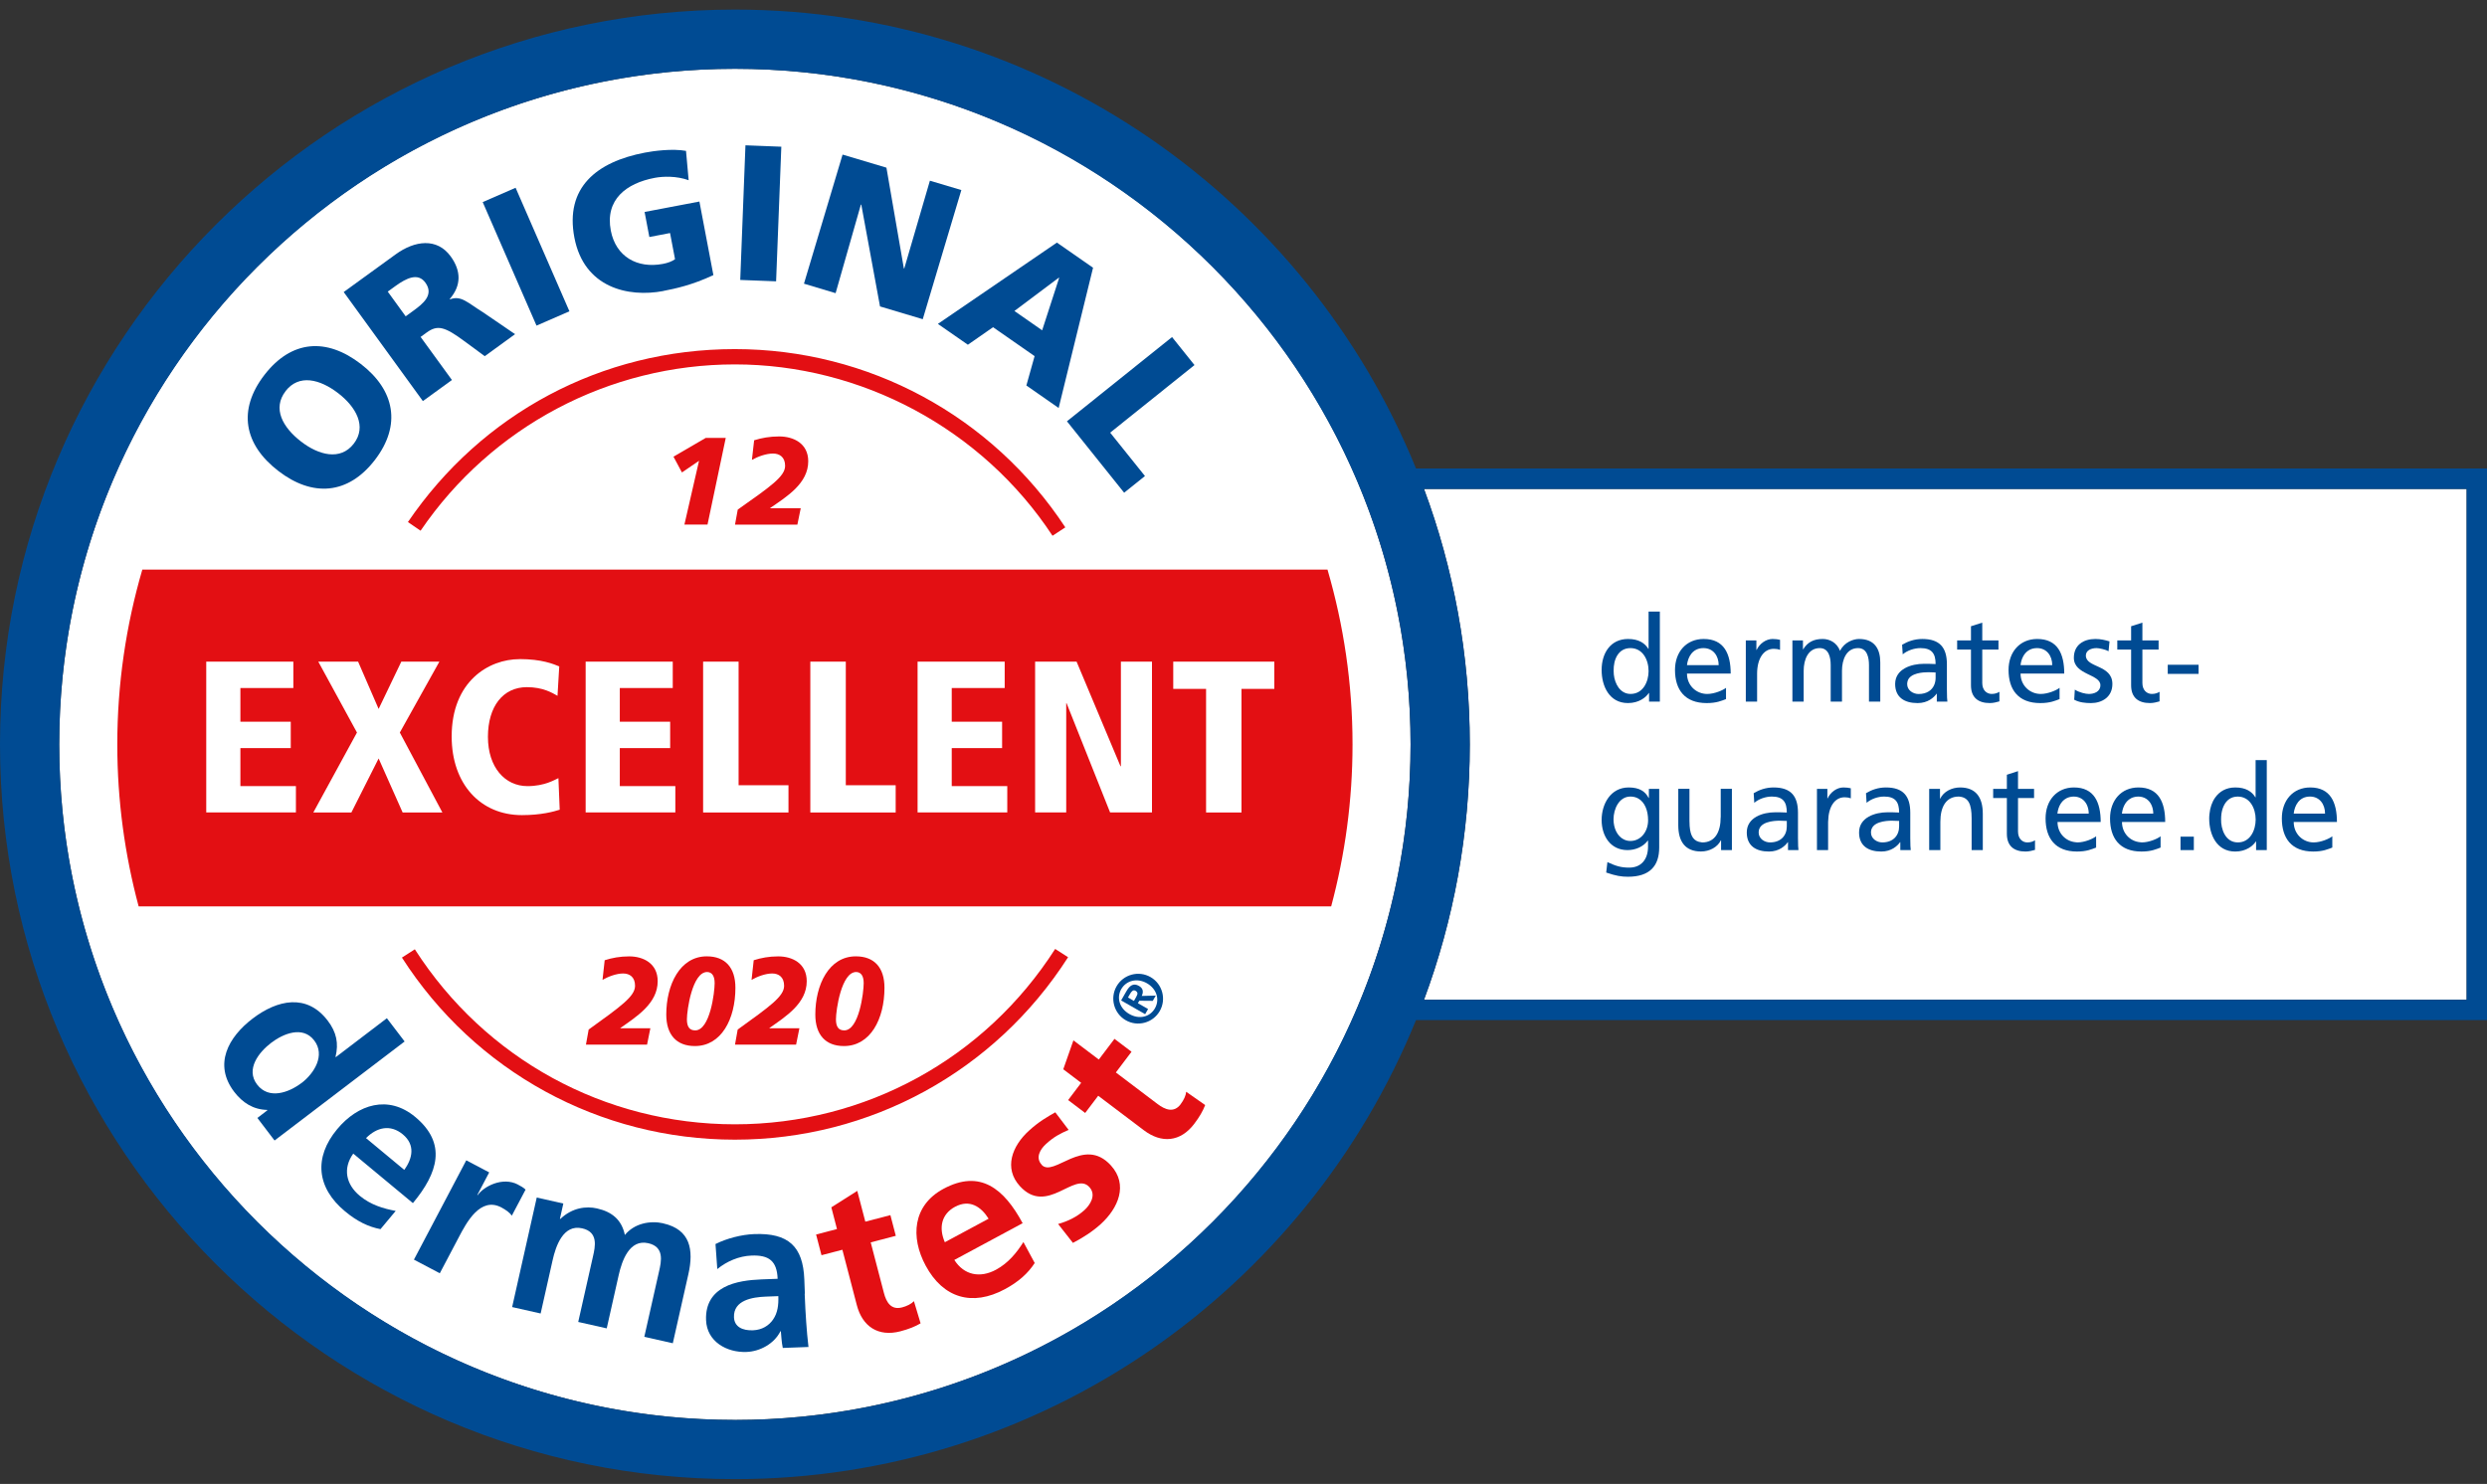 <svg width="124" height="74" viewBox="0 0 124 74" fill="none" xmlns="http://www.w3.org/2000/svg">
<rect x="0" y="0" width="124" height="74" fill="#333333" stroke="none"/>
<g clip-path="url(#clip0_3256_49511)">
<path d="M70.998 24.382C72.474 28.35 73.281 32.642 73.281 37.119C73.281 41.596 72.474 45.888 70.998 49.856H122.983V24.382H70.998Z" fill="white"/>
<path d="M60.463 60.941C73.62 47.785 73.62 26.454 60.463 13.297C47.307 0.14 25.976 0.14 12.819 13.297C-0.338 26.454 -0.338 47.785 12.819 60.941C25.976 74.098 47.307 74.098 60.463 60.941Z" fill="white"/>
<path d="M13.88 23.487C15.574 24.792 17.349 24.678 18.69 22.939C20.027 21.2 19.686 19.453 17.992 18.151C16.284 16.834 14.536 16.945 13.183 18.698C11.833 20.452 12.171 22.173 13.88 23.487ZM14.236 19.506C14.901 18.645 15.942 18.899 16.867 19.611C17.744 20.288 18.304 21.263 17.639 22.125C16.975 22.987 15.889 22.697 15.012 22.02C14.09 21.308 13.575 20.368 14.239 19.506H14.236Z" fill="#004B93"/>
<path d="M22.533 18.95L20.971 16.802L21.276 16.58C21.814 16.191 22.171 16.287 23.146 17.008L24.17 17.762L25.681 16.664L24.077 15.569C23.323 15.105 22.994 14.713 22.434 14.928L22.422 14.913C23.006 14.24 22.997 13.509 22.47 12.785C21.791 11.851 20.686 11.986 19.723 12.687L17.137 14.563L21.084 20.001L22.533 18.95ZM20.225 15.772L19.333 14.542L19.716 14.264C20.27 13.863 20.845 13.587 21.21 14.096C21.656 14.713 21.075 15.156 20.608 15.497L20.225 15.775V15.772Z" fill="#004B93"/>
<path d="M25.708 9.364L24.067 10.078L26.75 16.238L28.391 15.524L25.708 9.364Z" fill="#004B93"/>
<path d="M33.073 14.509C33.678 14.392 34.507 14.216 35.569 13.719L34.872 10.05L32.139 10.57L32.376 11.819L33.408 11.621L33.657 12.926C33.51 13.034 33.292 13.114 33.055 13.159C31.768 13.405 30.703 12.794 30.454 11.498C30.161 9.957 31.221 9.137 32.648 8.868C33.064 8.79 33.728 8.769 34.336 8.987L34.204 7.524C33.513 7.401 32.588 7.527 32.154 7.611C29.733 8.072 28.165 9.358 28.638 11.848C29.114 14.344 31.316 14.847 33.076 14.512L33.073 14.509Z" fill="#004B93"/>
<path d="M37.168 7.246L36.908 13.96L38.696 14.029L38.956 7.316L37.168 7.246Z" fill="#004B93"/>
<path d="M42.923 10.202L42.944 10.208L43.877 15.281L46.008 15.918L47.932 9.478L46.364 9.011L45.086 13.389L45.065 13.383L44.197 8.361L42.01 7.709L40.085 14.146L41.663 14.619L42.923 10.202Z" fill="#004B93"/>
<path d="M48.259 17.19L49.513 16.317L51.584 17.759L51.174 19.223L52.784 20.345L54.499 13.351L52.697 12.097L46.762 16.152L48.256 17.19H48.259ZM52.793 13.848L52.808 13.859L51.961 16.472L50.578 15.508L52.79 13.848H52.793Z" fill="#004B93"/>
<path d="M56.049 24.571L57.087 23.739L55.352 21.575L59.556 18.205L58.437 16.808L53.197 21.009L56.049 24.571Z" fill="#004B93"/>
<path d="M19.291 50.775L16.742 52.717L16.73 52.699C16.891 52.032 16.781 51.472 16.338 50.895C15.296 49.53 13.827 49.856 12.597 50.793C11.379 51.721 10.636 53.079 11.675 54.444C12.091 54.989 12.624 55.333 13.321 55.348L13.333 55.366L12.833 55.749L13.689 56.874L20.174 51.936L19.291 50.778V50.775ZM15.039 54.001C14.407 54.483 13.405 54.851 12.818 54.082C12.238 53.322 12.905 52.472 13.518 52.005C14.114 51.55 15.093 51.134 15.667 51.885C16.233 52.627 15.661 53.528 15.039 54.004V54.001Z" fill="#004B93"/>
<path d="M20.587 59.996C21.838 58.49 22.296 57.021 20.698 55.695C19.36 54.585 17.846 55.064 16.811 56.309C15.637 57.721 15.784 59.23 17.206 60.409C17.807 60.908 18.373 61.181 18.971 61.294L19.729 60.385C19.115 60.271 18.48 60.083 17.939 59.633C17.244 59.056 17.086 58.263 17.613 57.527L20.59 59.999L20.587 59.996ZM20.085 56.569C20.713 57.09 20.572 57.766 20.156 58.338L18.25 56.755C18.78 56.219 19.459 56.048 20.085 56.569Z" fill="#004B93"/>
<path d="M25.825 59.071C25.055 58.667 24.116 59.167 23.817 59.598L23.799 59.589L24.391 58.464L23.248 57.862L20.638 62.815L21.928 63.495L22.886 61.678C23.26 60.966 23.951 59.658 24.999 60.212C25.229 60.334 25.439 60.493 25.519 60.622L26.205 59.323C26.091 59.212 25.956 59.143 25.831 59.077L25.825 59.071Z" fill="#004B93"/>
<path d="M33.08 61.005C32.412 60.855 31.631 61.005 31.155 61.585C31 60.837 30.524 60.43 29.761 60.26C29.231 60.14 28.533 60.218 27.938 60.786L27.917 60.78L28.087 60.017L26.762 59.718L25.535 65.18L26.956 65.5L27.552 62.848C27.71 62.139 28.081 61.041 29.024 61.253C29.841 61.436 29.68 62.157 29.563 62.666L28.83 65.922L30.251 66.242L30.847 63.59C31.006 62.881 31.377 61.783 32.319 61.995C33.136 62.178 32.975 62.899 32.858 63.408L32.125 66.664L33.546 66.984L34.322 63.54C34.597 62.322 34.42 61.313 33.074 61.008L33.08 61.005Z" fill="#004B93"/>
<path d="M40.13 64.521L40.103 63.806C40.041 62.154 39.307 61.475 37.601 61.541C36.982 61.564 36.228 61.756 35.674 62.037L35.764 63.285C36.24 62.896 36.847 62.636 37.467 62.612C38.326 62.579 38.739 62.869 38.772 63.77L37.967 63.8C37.359 63.824 36.644 63.905 36.099 64.198C35.554 64.491 35.171 64.994 35.204 65.832C35.243 66.898 36.234 67.457 37.221 67.418C37.883 67.394 38.598 67.017 38.912 66.386H38.933C38.951 66.559 38.966 66.927 39.029 67.218L40.31 67.17C40.262 66.736 40.223 66.347 40.196 65.922C40.169 65.509 40.142 65.087 40.121 64.521H40.13ZM38.547 65.799C38.332 66.111 37.99 66.32 37.544 66.338C37.024 66.359 36.614 66.167 36.596 65.689C36.563 64.829 37.526 64.686 38.176 64.659L38.807 64.635C38.822 65.069 38.775 65.473 38.547 65.796V65.799Z" fill="#004B93"/>
<path d="M44.967 65.198C44.431 65.338 44.191 64.94 44.072 64.477L43.413 61.954L44.664 61.627L44.395 60.595L43.144 60.921L42.743 59.386L41.45 60.206L41.731 61.289L40.69 61.562L40.959 62.594L42.001 62.322L42.719 65.078C42.997 66.152 43.788 66.676 44.892 66.389C45.314 66.278 45.628 66.152 45.9 65.991L45.568 64.886C45.446 65.018 45.218 65.135 44.964 65.201L44.967 65.198Z" fill="#E30F13"/>
<path d="M49.659 63.318C48.866 63.746 48.067 63.593 47.582 62.83L50.988 60.998C50.06 59.274 48.869 58.299 47.041 59.283C45.508 60.106 45.386 61.693 46.155 63.117C47.026 64.736 48.477 65.164 50.105 64.287C50.794 63.916 51.257 63.494 51.59 62.983L51.027 61.938C50.692 62.465 50.279 62.983 49.659 63.318ZM47.624 60.178C48.342 59.792 48.917 60.172 49.291 60.774L47.109 61.947C46.81 61.256 46.909 60.561 47.624 60.175V60.178Z" fill="#E30F13"/>
<path d="M51.937 58.081C51.614 57.727 51.865 57.308 52.156 57.045C52.55 56.686 52.85 56.533 53.281 56.345L52.616 55.468C52.212 55.701 51.808 55.923 51.303 56.384C50.459 57.15 50.037 58.254 50.848 59.146C52.206 60.642 53.577 58.383 54.316 59.197C54.681 59.598 54.343 60.098 54.068 60.346C53.697 60.681 53.248 60.9 52.757 61.037L53.496 61.98C53.984 61.726 54.469 61.417 54.879 61.046C55.756 60.25 56.265 59.08 55.388 58.116C54.029 56.62 52.535 58.742 51.934 58.084L51.937 58.081Z" fill="#E30F13"/>
<path d="M58.865 55.067C58.53 55.51 58.096 55.342 57.716 55.055L55.636 53.481L56.417 52.448L55.567 51.805L54.786 52.837L53.52 51.88L53.014 53.322L53.906 53.998L53.257 54.857L54.106 55.501L54.756 54.642L57.028 56.36C57.91 57.03 58.856 56.952 59.544 56.042C59.808 55.695 59.975 55.402 60.089 55.106L59.143 54.444C59.128 54.624 59.024 54.857 58.865 55.064V55.067Z" fill="#E30F13"/>
<path d="M56.13 50.877C56.722 51.218 57.483 51.012 57.824 50.419C58.165 49.827 57.959 49.066 57.366 48.725C56.773 48.384 56.013 48.59 55.672 49.183C55.331 49.776 55.537 50.536 56.13 50.877ZM55.908 49.321C56.154 48.896 56.693 48.752 57.186 49.033C57.683 49.321 57.83 49.853 57.584 50.282C57.336 50.715 56.803 50.853 56.306 50.566C55.813 50.282 55.66 49.752 55.908 49.318V49.321Z" fill="#004B93"/>
<path d="M57.24 50.317L56.734 50.027L56.806 49.904L57.477 49.91L57.626 49.647L56.926 49.665C57.016 49.47 57.007 49.291 56.788 49.165C56.519 49.012 56.33 49.132 56.157 49.437L55.899 49.889L57.096 50.574L57.243 50.317H57.24ZM56.657 49.703L56.537 49.913L56.241 49.742L56.345 49.56C56.405 49.458 56.495 49.335 56.615 49.407C56.752 49.485 56.725 49.581 56.654 49.703H56.657Z" fill="#004B93"/>
<path d="M20.339 26.034L20.97 26.465C24.508 21.273 30.368 18.172 36.641 18.172C42.913 18.172 48.959 21.366 52.478 26.717L53.116 26.298C49.453 20.731 43.294 17.409 36.638 17.409C29.982 17.409 24.014 20.635 20.336 26.037L20.339 26.034Z" fill="#E30F13"/>
<path d="M20.683 47.339L20.04 47.752C23.688 53.438 29.895 56.832 36.641 56.832C43.386 56.832 49.605 53.433 53.254 47.734L52.61 47.321C49.105 52.798 43.135 56.066 36.641 56.066C30.146 56.066 24.191 52.804 20.683 47.339Z" fill="#E30F13"/>
<path d="M70.603 23.367C65.153 9.957 51.985 0.479 36.641 0.479C16.436 0.479 0 16.915 0 37.119C0 57.324 16.436 73.76 36.641 73.76C51.982 73.76 65.15 64.282 70.6 50.871H124V23.361H70.6L70.603 23.367ZM36.644 70.809C18.067 70.809 2.954 55.695 2.954 37.119C2.954 18.543 18.067 3.432 36.641 3.432C55.214 3.432 70.33 18.546 70.33 37.122C70.33 55.698 55.217 70.812 36.641 70.812L36.644 70.809ZM122.985 49.856H71.001C72.476 45.888 73.284 41.596 73.284 37.119C73.284 32.642 72.476 28.35 71.001 24.382H122.985V49.856Z" fill="#004B93"/>
<path d="M7.096 28.404C6.288 31.173 5.848 34.097 5.848 37.122C5.848 39.917 6.222 42.623 6.913 45.2H66.371C67.062 42.623 67.436 39.917 67.436 37.122C67.436 34.097 66.996 31.173 66.188 28.404H7.096ZM58.494 32.995H63.537V34.354H61.9V40.516H60.134V34.354H58.497V32.995H58.494ZM51.61 32.995H53.678L55.866 38.209H55.887V32.995H57.437V40.513H55.348L53.181 35.072H53.161V40.513H51.61V32.995ZM45.75 32.995H50.093V34.309H47.453V35.991H49.964V37.305H47.453V39.199H50.222V40.513H45.75V32.995ZM40.405 32.995H42.171V39.157H44.658V40.516H40.402V32.998L40.405 32.995ZM35.06 32.995H36.826V39.157H39.313V40.516H35.057V32.998L35.06 32.995ZM29.2 32.995H33.543V34.309H30.903V35.991H33.414V37.305H30.903V39.199H33.672V40.513H29.2V32.995ZM25.902 32.867C27.022 32.867 27.593 33.115 27.884 33.232L27.797 34.698C27.527 34.548 27.076 34.267 26.267 34.267C25.082 34.267 24.328 35.225 24.328 36.745C24.328 38.266 25.178 39.202 26.3 39.202C27.162 39.202 27.668 38.879 27.842 38.804L27.907 40.378C27.605 40.474 26.98 40.648 26.022 40.648C23.963 40.648 22.52 39.106 22.52 36.727C22.52 33.971 24.373 32.87 25.902 32.87V32.867ZM15.873 32.995H17.855L18.878 35.353L20.009 32.995H21.907L19.935 36.53L22.057 40.516H20.075L18.878 37.823L17.52 40.516H15.622L17.798 36.53L15.87 32.995H15.873ZM10.283 32.995H14.626V34.309H11.986V35.991H14.497V37.305H11.986V39.199H14.754V40.513H10.283V32.995Z" fill="#E30F13"/>
<path d="M81.167 35.06C81.712 35.06 82.059 34.785 82.209 34.557H82.221V34.988H82.759V30.499H82.197V32.355H82.185C82.011 32.073 81.706 31.864 81.173 31.864C80.287 31.864 79.856 32.588 79.856 33.408C79.856 34.228 80.246 35.06 81.167 35.06ZM81.293 32.319C81.903 32.319 82.197 32.899 82.197 33.468C82.197 33.471 82.197 33.474 82.197 33.477C82.194 33.983 81.93 34.605 81.299 34.605C80.772 34.605 80.512 34.09 80.464 33.639C80.458 33.573 80.455 33.51 80.455 33.45C80.443 32.893 80.683 32.319 81.293 32.319Z" fill="#004B93"/>
<path d="M85.094 35.061C85.597 35.061 85.842 34.941 86.058 34.863V34.3C85.92 34.414 85.489 34.606 85.118 34.606C84.585 34.606 84.112 34.193 84.112 33.588H86.291C86.291 32.606 85.962 31.864 84.944 31.864C84.082 31.864 83.514 32.505 83.514 33.408C83.514 34.402 84.01 35.061 85.094 35.061ZM84.932 32.319C85.417 32.319 85.692 32.702 85.692 33.169H84.112C84.154 32.774 84.382 32.319 84.932 32.319Z" fill="#004B93"/>
<path d="M87.608 33.6C87.608 32.834 87.937 32.355 88.44 32.355C88.535 32.355 88.649 32.367 88.751 32.409V31.906C88.631 31.882 88.547 31.864 88.38 31.864C88.056 31.864 87.733 32.092 87.584 32.409H87.572V31.936H87.045V34.989H87.608V33.6Z" fill="#004B93"/>
<path d="M89.93 33.45C89.93 32.882 90.158 32.319 90.732 32.319C91.187 32.319 91.277 32.792 91.277 33.169V34.989H91.84V33.45C91.84 32.882 92.067 32.319 92.642 32.319C93.097 32.319 93.186 32.792 93.186 33.169V34.989H93.749V33.031C93.749 32.367 93.468 31.864 92.69 31.864C92.414 31.864 91.953 32.02 91.744 32.457C91.582 32.044 91.229 31.864 90.876 31.864C90.427 31.864 90.122 32.026 89.906 32.379H89.894V31.936H89.368V34.989H89.93V33.45Z" fill="#004B93"/>
<path d="M95.611 35.061C96.125 35.061 96.424 34.779 96.556 34.594H96.568V34.989H97.095C97.083 34.899 97.071 34.737 97.071 34.39V33.127C97.071 32.295 96.718 31.864 95.844 31.864C95.455 31.864 95.12 31.984 94.838 32.152L94.868 32.63C95.096 32.439 95.437 32.319 95.754 32.319C96.317 32.319 96.508 32.589 96.508 33.115C96.287 33.103 96.131 33.103 95.91 33.103C95.329 33.103 94.491 33.343 94.491 34.109C94.491 34.773 94.952 35.061 95.611 35.061ZM95.12 33.935C95.263 33.558 95.88 33.522 96.149 33.522C96.269 33.522 96.389 33.534 96.508 33.534V33.804C96.508 33.92 96.487 34.031 96.448 34.133C96.338 34.417 96.071 34.609 95.658 34.609C95.401 34.609 95.09 34.435 95.09 34.112C95.09 34.049 95.102 33.992 95.12 33.938V33.935Z" fill="#004B93"/>
<path d="M98.271 34.174C98.271 34.785 98.63 35.06 99.211 35.06C99.39 35.06 99.564 35.012 99.689 34.976V34.498C99.606 34.551 99.48 34.605 99.306 34.605C99.049 34.605 98.834 34.414 98.834 34.06V32.391H99.642V31.936H98.834V31.05L98.271 31.229V31.936H97.582V32.391H98.271V34.174Z" fill="#004B93"/>
<path d="M101.725 35.061C102.228 35.061 102.473 34.941 102.688 34.863V34.3C102.551 34.414 102.12 34.606 101.749 34.606C101.216 34.606 100.743 34.193 100.743 33.588H102.922C102.922 32.606 102.593 31.864 101.575 31.864C100.713 31.864 100.145 32.505 100.145 33.408C100.145 34.402 100.641 35.061 101.725 35.061ZM100.872 32.735C100.997 32.502 101.216 32.319 101.563 32.319C102.048 32.319 102.323 32.702 102.323 33.169H100.743C100.758 33.023 100.8 32.87 100.872 32.735Z" fill="#004B93"/>
<path d="M104.724 34.169C104.724 34.498 104.406 34.606 104.149 34.606C103.987 34.606 103.67 34.534 103.449 34.39L103.419 34.893C103.676 35.031 103.97 35.061 104.257 35.061C104.801 35.061 105.322 34.761 105.322 34.109C105.322 33.133 103.999 33.313 103.999 32.69C103.999 32.439 104.251 32.319 104.538 32.319C104.67 32.319 105.005 32.397 105.131 32.475L105.179 31.984C104.957 31.918 104.742 31.864 104.478 31.864C103.874 31.864 103.401 32.169 103.401 32.804C103.401 33.66 104.724 33.612 104.724 34.169Z" fill="#004B93"/>
<path d="M106.256 34.174C106.256 34.785 106.615 35.06 107.195 35.06C107.375 35.06 107.549 35.012 107.674 34.976V34.498C107.591 34.551 107.465 34.605 107.291 34.605C107.034 34.605 106.818 34.414 106.818 34.06V32.391H107.626V31.936H106.818V31.05L106.256 31.229V31.936H105.567V32.391H106.256V34.174Z" fill="#004B93"/>
<path d="M109.62 33.15H108.082V33.605H109.62V33.15Z" fill="#004B93"/>
<path d="M81.146 42.392C81.532 42.392 81.921 42.236 82.158 41.919H82.17V42.218C82.17 42.865 81.82 43.266 81.233 43.266C80.823 43.266 80.569 43.188 80.144 42.991L80.084 43.511C80.569 43.679 80.847 43.721 81.167 43.721C82.251 43.721 82.727 43.188 82.727 42.26V39.339H82.212V39.794H82.2C82.035 39.465 81.739 39.268 81.206 39.268C80.293 39.268 79.856 40.106 79.856 40.89C79.856 41.674 80.284 42.392 81.146 42.392ZM81.29 39.722C81.44 39.722 81.568 39.755 81.679 39.818C82.011 40.001 82.173 40.426 82.173 40.902C82.173 41.47 81.811 41.937 81.29 41.937C81.164 41.937 81.051 41.907 80.949 41.853C80.632 41.689 80.449 41.294 80.449 40.86C80.449 40.339 80.727 39.722 81.29 39.722Z" fill="#004B93"/>
<path d="M85.791 40.752C85.791 41.495 85.507 42.01 84.872 42.01C84.86 42.01 84.851 42.007 84.839 42.004C84.447 41.965 84.283 41.704 84.244 41.192C84.238 41.109 84.235 41.016 84.235 40.917V39.337H83.678V41.151C83.678 41.971 84.028 42.461 84.809 42.461C85.231 42.461 85.632 42.252 85.8 41.905H85.812V42.39H86.351V39.337H85.794V40.749L85.791 40.752Z" fill="#004B93"/>
<path d="M87.437 39.555L87.467 40.034C87.691 39.842 88.029 39.722 88.344 39.722C88.9 39.722 89.089 39.992 89.089 40.519C88.871 40.507 88.715 40.507 88.496 40.507C87.922 40.507 87.093 40.746 87.093 41.512C87.093 42.177 87.548 42.464 88.2 42.464C88.709 42.464 89.005 42.182 89.137 41.997H89.149V42.392H89.67C89.658 42.302 89.646 42.141 89.646 41.794V40.531C89.646 39.699 89.296 39.268 88.43 39.268C88.044 39.268 87.715 39.387 87.437 39.555ZM89.089 41.207C89.089 41.662 88.799 42.009 88.248 42.009C87.994 42.009 87.685 41.835 87.685 41.512C87.685 40.974 88.43 40.926 88.733 40.926C88.853 40.926 88.969 40.938 89.089 40.938V41.207Z" fill="#004B93"/>
<path d="M91.124 39.812H91.112V39.339H90.592V42.392H91.148V41.003C91.148 40.982 91.148 40.965 91.151 40.944C91.169 40.213 91.487 39.758 91.972 39.758C92.067 39.758 92.178 39.77 92.28 39.812V39.309C92.16 39.285 92.079 39.268 91.912 39.268C91.591 39.268 91.271 39.495 91.124 39.812Z" fill="#004B93"/>
<path d="M93.067 40.034C93.291 39.842 93.629 39.722 93.943 39.722C94.5 39.722 94.689 39.992 94.689 40.519C94.47 40.507 94.314 40.507 94.096 40.507C93.521 40.507 92.692 40.746 92.692 41.512C92.692 42.177 93.147 42.464 93.8 42.464C94.308 42.464 94.605 42.182 94.736 41.997H94.748V42.392H95.269C95.257 42.302 95.245 42.141 95.245 41.794V40.531C95.245 39.699 94.895 39.268 94.03 39.268C93.644 39.268 93.315 39.387 93.037 39.555L93.067 40.034ZM94.689 41.207C94.689 41.662 94.398 42.009 93.848 42.009C93.593 42.009 93.285 41.835 93.285 41.512C93.285 40.974 94.03 40.926 94.332 40.926C94.452 40.926 94.569 40.938 94.689 40.938V41.207Z" fill="#004B93"/>
<path d="M97.729 39.268C97.307 39.268 96.906 39.477 96.739 39.824H96.727V39.339H96.188V42.392H96.745V40.98C96.745 40.237 97.029 39.722 97.663 39.722C98.148 39.752 98.304 40.1 98.304 40.812V42.392H98.861V40.578C98.861 39.758 98.51 39.268 97.729 39.268Z" fill="#004B93"/>
<path d="M99.378 39.795H100.061V41.579C100.061 42.189 100.417 42.464 100.992 42.464C101.168 42.464 101.342 42.416 101.464 42.381V41.902C101.381 41.956 101.258 42.01 101.084 42.01C100.83 42.01 100.617 41.818 100.617 41.465V39.795H101.417V39.34H100.617V38.454L100.061 38.634V39.34H99.378V39.795Z" fill="#004B93"/>
<path d="M106.621 39.268C105.768 39.268 105.205 39.908 105.205 40.812C105.205 41.806 105.696 42.464 106.77 42.464C107.267 42.464 107.51 42.344 107.725 42.266V41.704C107.587 41.817 107.162 42.009 106.794 42.009C106.761 42.009 106.731 42.003 106.701 42C106.214 41.955 105.801 41.56 105.801 40.991H107.955C107.955 40.01 107.629 39.268 106.624 39.268H106.621ZM105.798 40.572C105.834 40.234 106.004 39.857 106.393 39.752C106.459 39.734 106.531 39.722 106.609 39.722C106.917 39.722 107.138 39.881 107.258 40.117C107.324 40.249 107.36 40.405 107.36 40.572H105.798Z" fill="#004B93"/>
<path d="M104.739 40.991C104.739 40.01 104.412 39.268 103.407 39.268C102.554 39.268 101.991 39.908 101.991 40.812C101.991 41.806 102.482 42.464 103.556 42.464C104.053 42.464 104.296 42.344 104.511 42.266V41.704C104.373 41.817 103.948 42.009 103.58 42.009C103.547 42.009 103.518 42.003 103.488 42C103 41.955 102.587 41.56 102.587 40.991H104.742H104.739ZM104.068 40.572H102.581C102.617 40.234 102.787 39.857 103.176 39.752C103.242 39.734 103.314 39.722 103.392 39.722C103.7 39.722 103.922 39.881 104.041 40.117C104.107 40.249 104.143 40.405 104.143 40.572H104.065H104.068Z" fill="#004B93"/>
<path d="M109.383 41.722H108.719V42.392H109.383V41.722Z" fill="#004B93"/>
<path d="M110.149 40.812C110.149 41.644 110.535 42.464 111.445 42.464C111.984 42.464 112.328 42.189 112.475 41.962H112.487V42.392H113.02V37.903H112.463V39.759H112.451C112.28 39.477 111.978 39.268 111.451 39.268C110.993 39.268 110.661 39.468 110.446 39.774C110.287 39.998 110.194 40.277 110.164 40.582C110.155 40.657 110.149 40.734 110.149 40.812ZM110.76 40.582C110.781 40.435 110.82 40.297 110.88 40.175C111.008 39.911 111.23 39.723 111.571 39.723C112.176 39.723 112.466 40.303 112.466 40.872C112.466 41.381 112.205 42.009 111.577 42.009C110.948 42.009 110.73 41.333 110.742 40.854C110.742 40.761 110.748 40.672 110.76 40.582Z" fill="#004B93"/>
<path d="M115.333 42.464C115.83 42.464 116.072 42.344 116.287 42.266V41.704C116.15 41.817 115.725 42.009 115.357 42.009C114.83 42.009 114.363 41.596 114.363 40.991H116.518C116.518 40.01 116.192 39.268 115.186 39.268C114.333 39.268 113.771 39.908 113.771 40.812C113.771 41.806 114.261 42.464 115.336 42.464H115.333ZM115.174 39.722C115.653 39.722 115.925 40.106 115.925 40.572H114.363C114.405 40.177 114.629 39.722 115.174 39.722Z" fill="#004B93"/>
<path d="M34.857 22.976L34.001 23.56L33.579 22.773L35.189 21.836H36.186L35.276 26.16H34.124L34.854 22.976H34.857Z" fill="#E30F13"/>
<path d="M36.784 25.412C38.427 24.254 39.145 23.757 39.145 23.23C39.145 22.796 38.873 22.617 38.538 22.617C38.203 22.617 37.787 22.766 37.49 22.934L37.601 21.955C37.978 21.838 38.376 21.764 38.846 21.764C39.565 21.764 40.298 22.111 40.298 23.003C40.298 24.107 39.232 24.762 38.4 25.334V25.346H39.924L39.756 26.163H36.647L36.784 25.412Z" fill="#E30F13"/>
<path d="M29.35 51.341C30.957 50.182 31.663 49.686 31.663 49.159C31.663 48.725 31.397 48.545 31.068 48.545C30.739 48.545 30.335 48.695 30.041 48.863L30.149 47.884C30.52 47.767 30.909 47.692 31.37 47.692C32.073 47.692 32.792 48.039 32.792 48.931C32.792 50.036 31.747 50.691 30.933 51.263V51.275H32.427L32.262 52.092H29.215L29.35 51.341Z" fill="#E30F13"/>
<path d="M35.24 47.69C36.156 47.69 36.667 48.246 36.667 49.258C36.667 50.82 35.964 52.164 34.647 52.164C33.731 52.164 33.22 51.601 33.22 50.595C33.22 49.108 33.899 47.69 35.24 47.69ZM35.258 48.471C34.519 48.471 34.249 50.368 34.249 50.832C34.249 51.209 34.384 51.383 34.662 51.383C35.401 51.383 35.632 49.485 35.632 49.027C35.632 48.662 35.497 48.477 35.255 48.471H35.258Z" fill="#E30F13"/>
<path d="M36.781 51.341C38.388 50.182 39.095 49.686 39.095 49.159C39.095 48.725 38.828 48.545 38.499 48.545C38.17 48.545 37.766 48.695 37.472 48.863L37.58 47.884C37.951 47.767 38.34 47.692 38.801 47.692C39.505 47.692 40.223 48.039 40.223 48.931C40.223 50.036 39.178 50.691 38.364 51.263V51.275H39.858L39.693 52.092H36.647L36.781 51.341Z" fill="#E30F13"/>
<path d="M42.671 47.69C43.587 47.69 44.099 48.246 44.099 49.258C44.099 50.82 43.395 52.164 42.078 52.164C41.163 52.164 40.651 51.601 40.651 50.595C40.651 49.108 41.33 47.69 42.671 47.69ZM42.689 48.471C41.95 48.471 41.68 50.368 41.68 50.832C41.68 51.209 41.815 51.383 42.093 51.383C42.833 51.383 43.063 49.485 43.063 49.027C43.063 48.662 42.928 48.477 42.686 48.471H42.689Z" fill="#E30F13"/>
</g>
<defs>
<clipPath id="clip0_3256_49511">
<rect width="124" height="73.284" fill="white" transform="translate(0 0.479)"/>
</clipPath>
</defs>
</svg>
